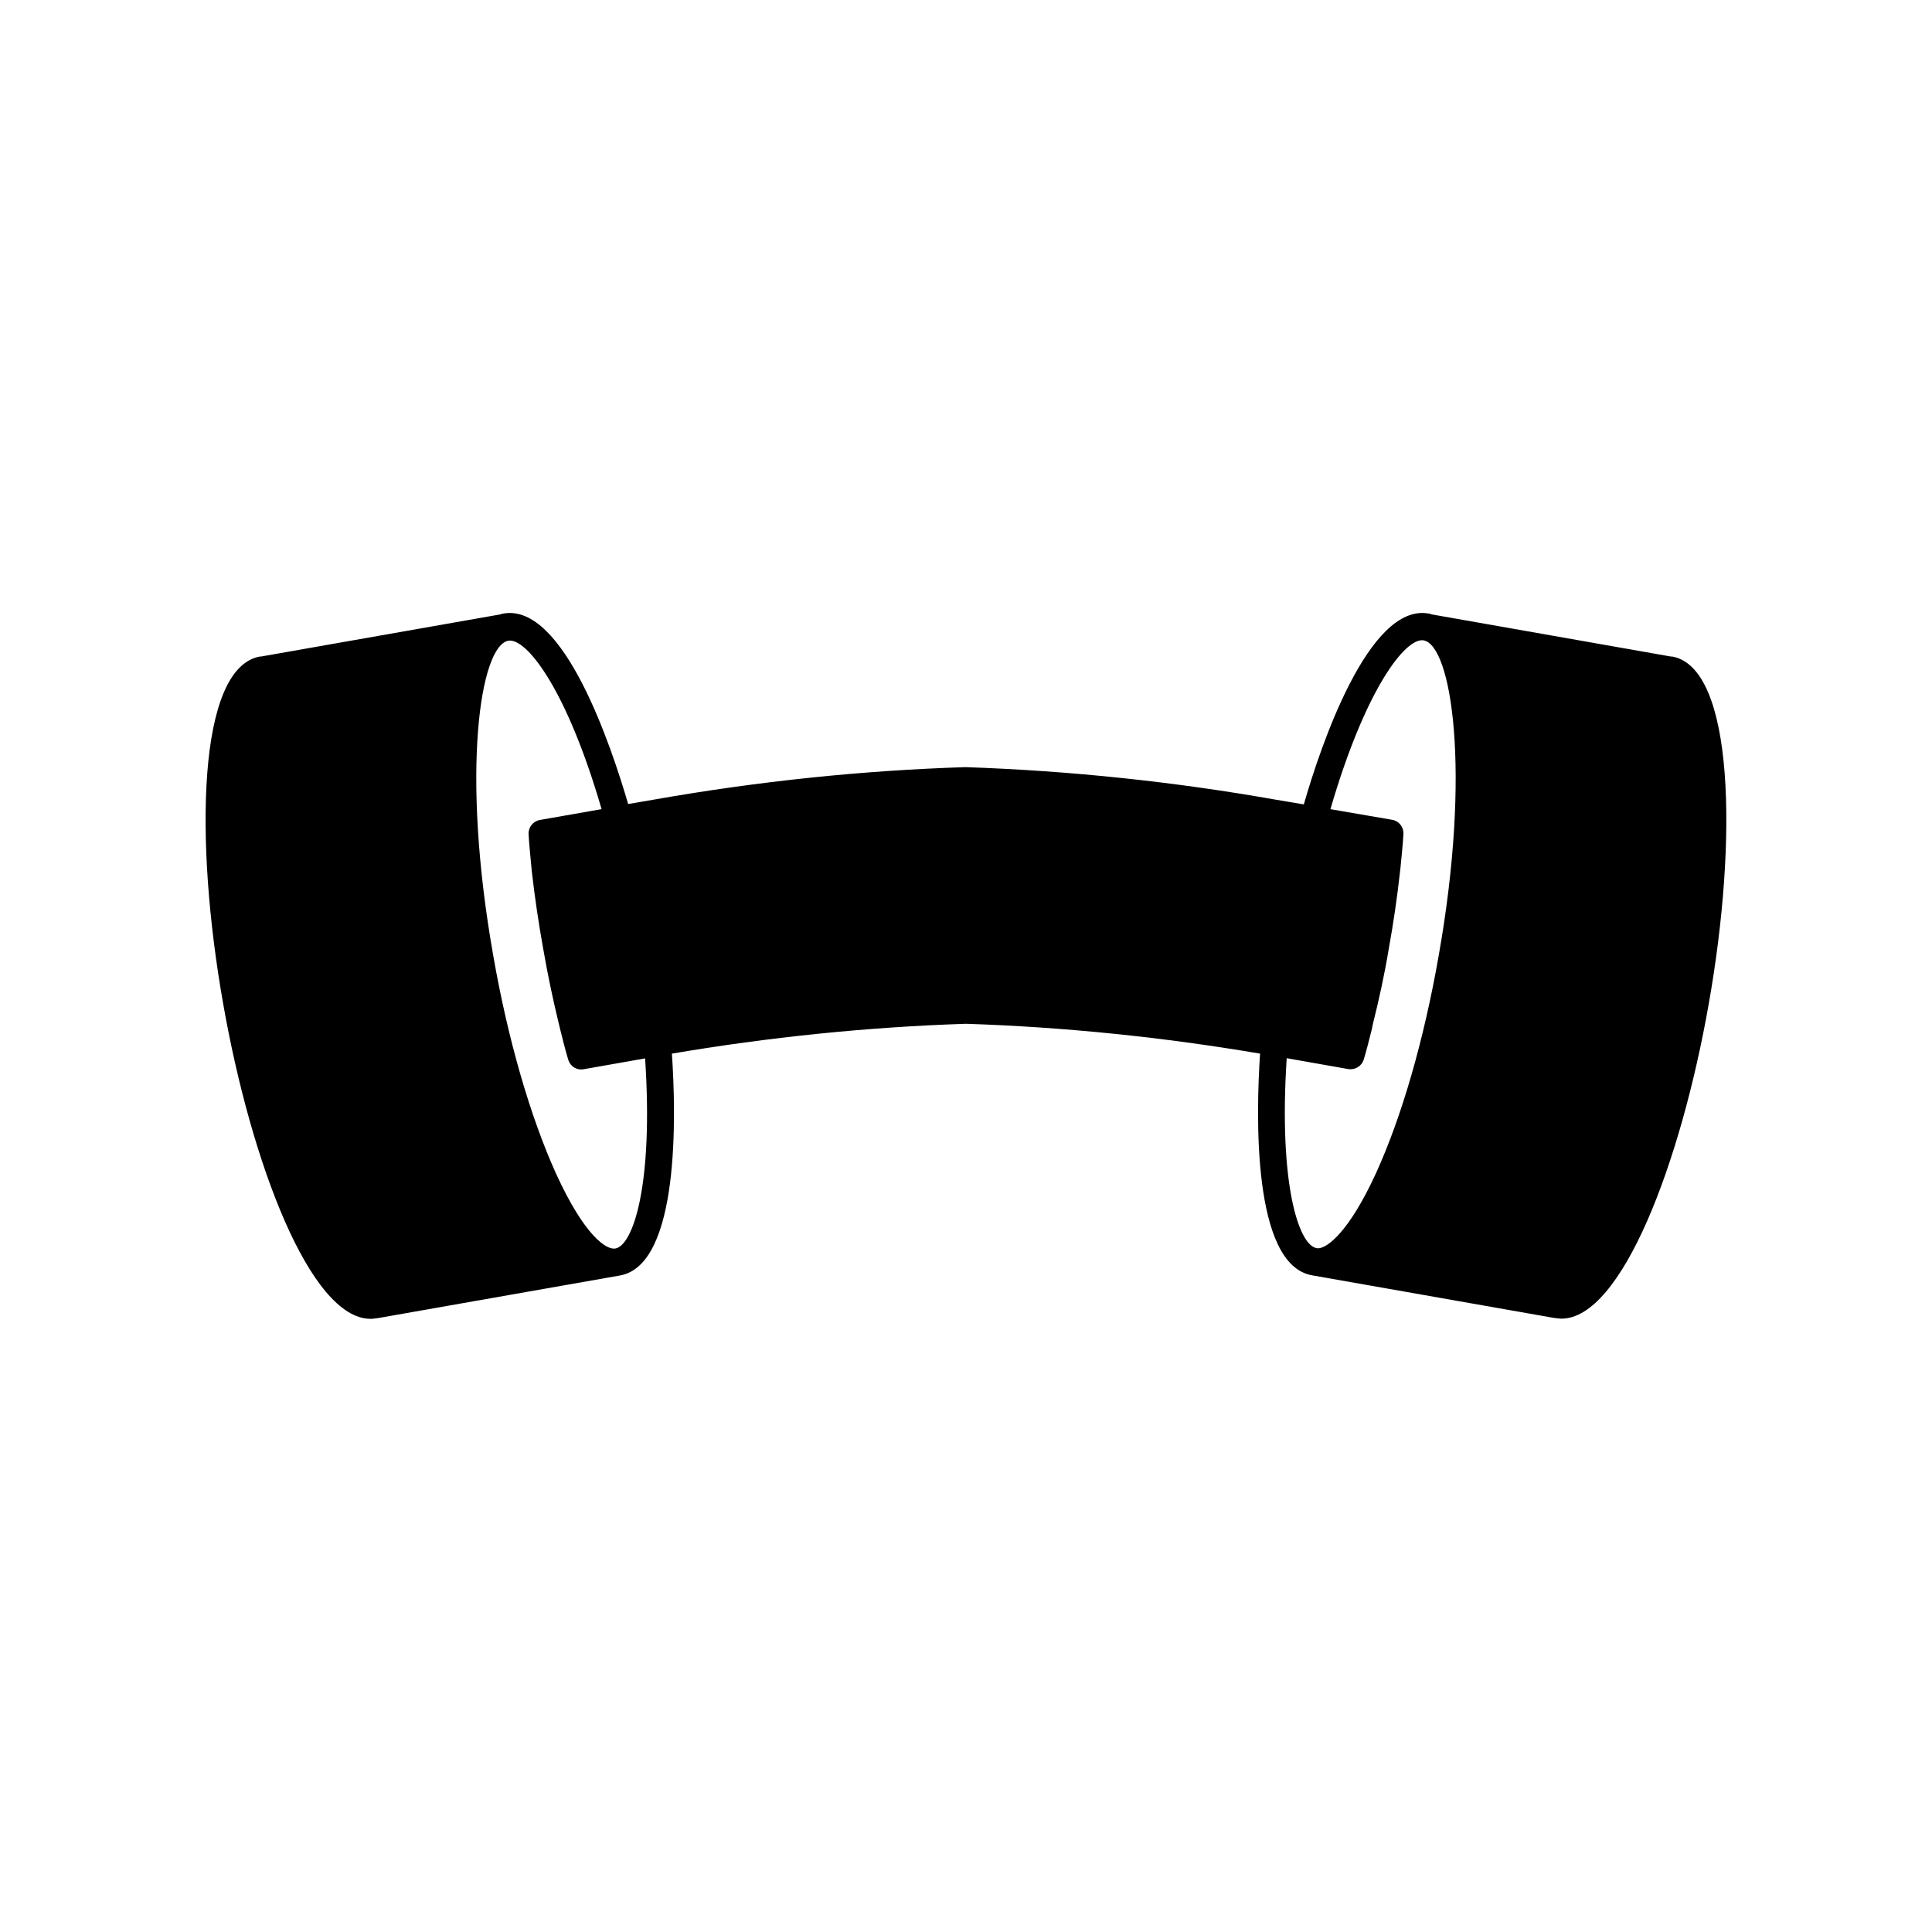 <?xml version="1.0" encoding="UTF-8"?>
<!-- The Best Svg Icon site in the world: iconSvg.co, Visit us! https://iconsvg.co -->
<svg fill="#000000" width="800px" height="800px" version="1.1" viewBox="144 144 512 512" xmlns="http://www.w3.org/2000/svg">
 <path d="m491.69 481.97 64.086 11.285c0.152 0 0.301 0.051 0.453 0.051 0.504 0.051 1.059 0.152 1.562 0.152 15.973 0 31.641-41.262 39.047-83.43 7.707-43.527 6.75-89.125-9.723-92.047h-0.352l-63.48-11.184c-0.203-0.152-0.453-0.152-0.707-0.203-15.871-2.82-28.668 35.316-33.051 50.582l-7.203-1.211c-26.703-4.734-54.359-7.707-82.473-8.664-27.156 0.855-54.816 3.727-82.324 8.566l-7.055 1.211c-4.484-15.367-17.129-53.305-33.051-50.48-0.301 0.051-0.504 0.051-0.707 0.203l-63.531 11.184h-0.301c-16.523 3.016-17.43 48.613-9.723 92.09 7.406 42.117 23.074 83.43 39.047 83.43 0.504 0 1.059-0.051 1.562-0.152 0.152 0 0.301-0.051 0.453-0.051l64.086-11.285c15.922-2.82 14.863-42.926 13.754-58.793 25.492-4.332 51.742-7.055 77.938-7.91 26.199 0.855 52.445 3.578 77.938 7.91-1.059 15.82-2.168 55.926 13.754 58.746zm-6.699-57.535 16.273 2.871c0.203 0.051 0.453 0.051 0.656 0.051 1.562 0 2.973-1.008 3.477-2.519 0.805-2.672 1.461-5.34 2.168-8.16l0.301-1.461c1.512-5.996 2.973-12.543 4.231-20.102 1.16-6.398 2.168-13.199 3.023-20.957 0.301-3.176 0.656-6.246 0.805-9.219 0.051-1.812-1.211-3.375-2.973-3.68l-16.375-2.82c9.371-32.195 20-45.543 24.688-44.738 7.406 1.309 12.695 34.562 3.981 83.684-3.879 22.168-9.773 42.57-16.574 57.484-7.152 15.617-12.949 19.949-15.418 19.949l-0.352-0.051c-4.738-0.809-10.078-16.98-7.91-50.332zm-177.89 50.43c-2.367 0.453-8.211-3.324-15.77-19.902-6.75-14.914-12.695-35.316-16.574-57.484-8.715-49.121-3.477-82.422 3.981-83.684 4.684-0.805 15.367 12.543 24.688 44.637l-16.375 2.871c-1.715 0.301-3.023 1.863-2.973 3.68 0.152 2.973 0.504 6.047 0.855 9.926 0.805 7.055 1.812 13.805 2.973 20.254 1.309 7.559 2.719 14.105 4.18 20.102l0.352 1.461c0.707 2.82 1.359 5.492 2.168 8.16 0.555 1.715 2.215 2.82 4.082 2.469l16.273-2.871c2.215 33.305-3.125 49.477-7.859 50.383z"/>
</svg>